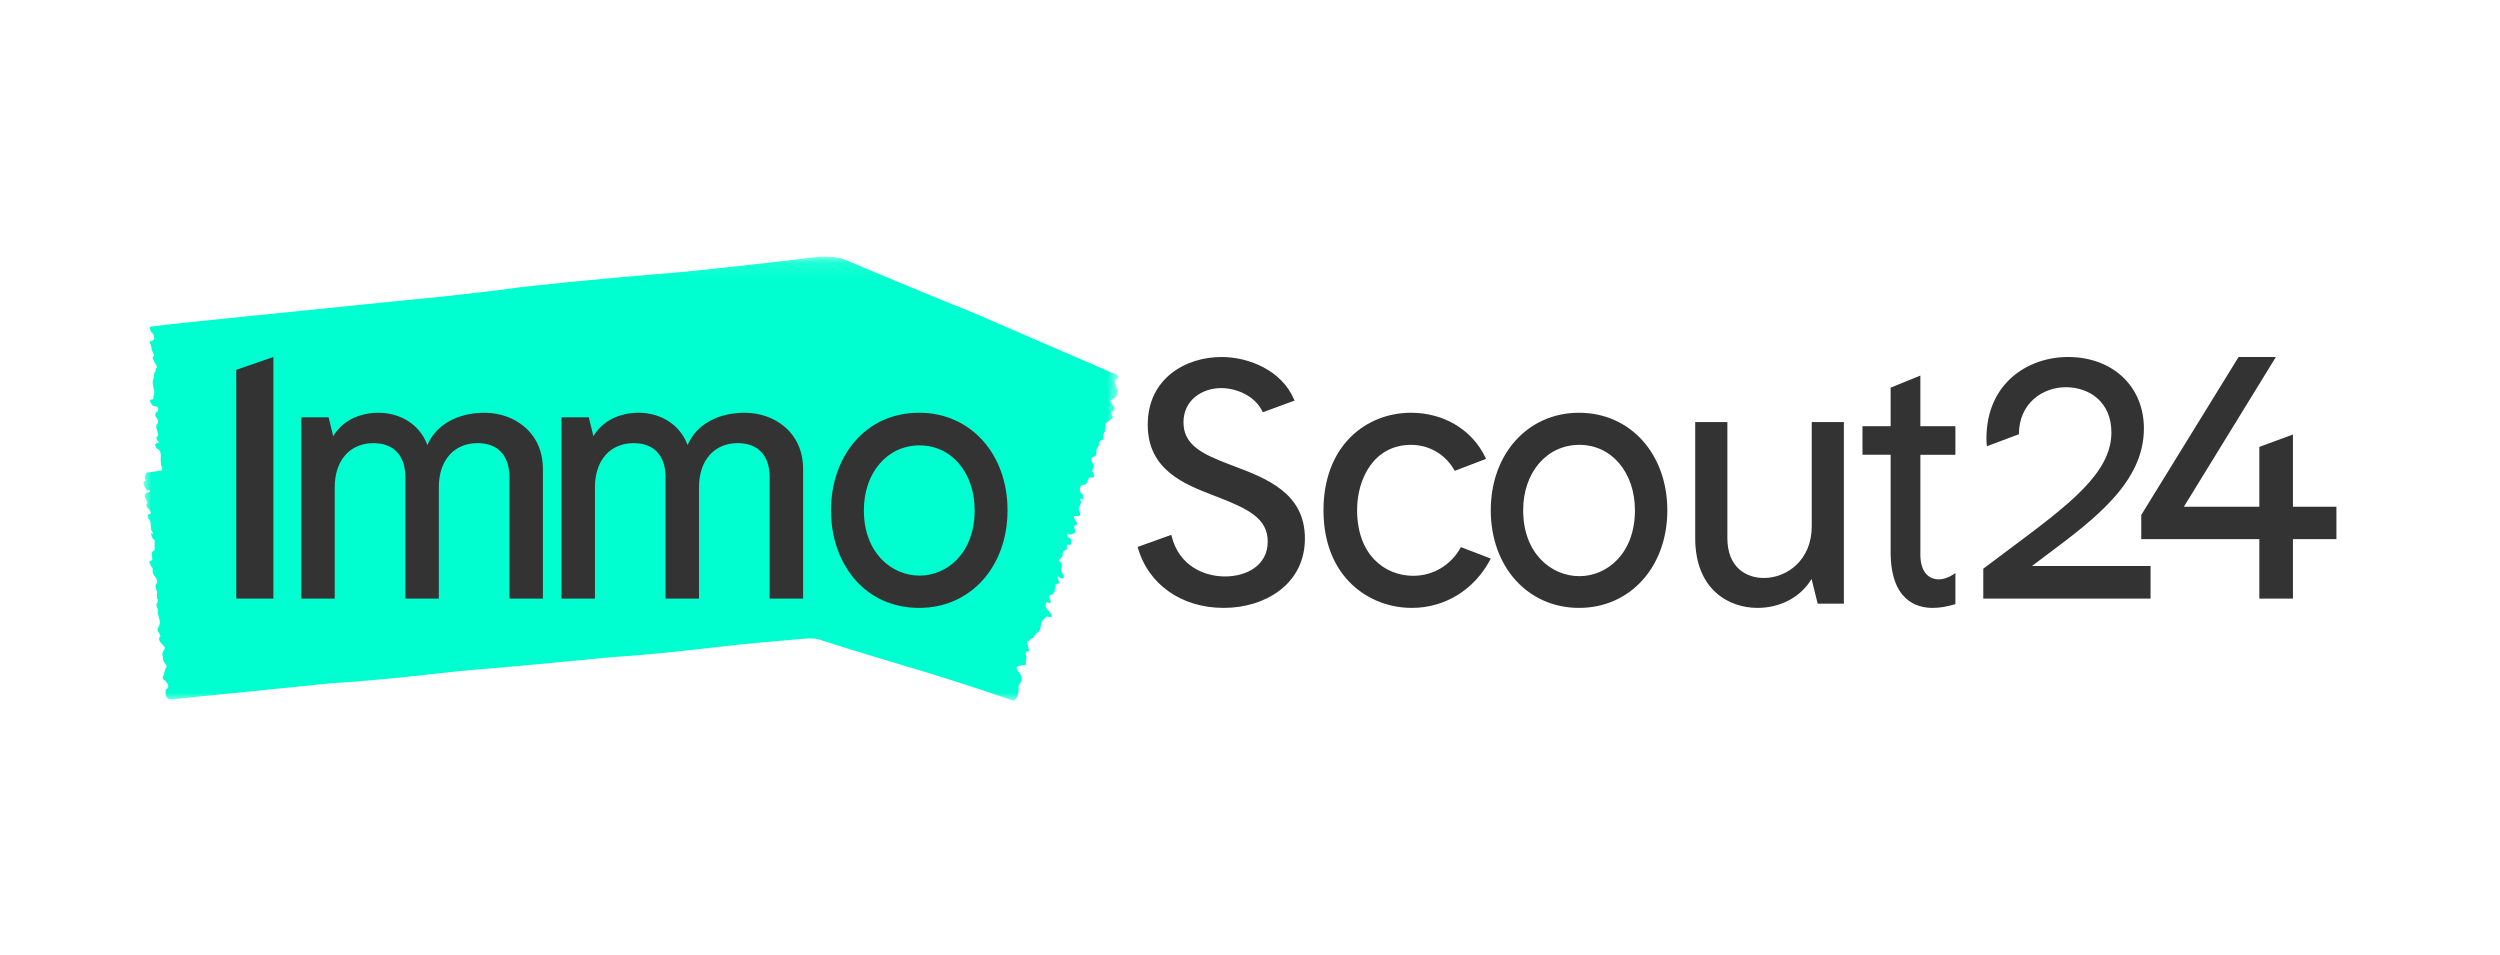 <svg width="157" height="60" viewBox="0 0 157 60" fill="none" xmlns="http://www.w3.org/2000/svg">
<g filter="url(#filter0_b_5723_418)">
<rect width="157" height="60" rx="8" fill="url(#paint0_linear_5723_418)" fill-opacity="0.9"/>
<rect x="0.5" y="0.5" width="156" height="59" rx="7.5" stroke="white"/>
<g clip-path="url(#clip0_5723_418)">
<mask id="mask0_5723_418" style="mask-type:luminance" maskUnits="userSpaceOnUse" x="9" y="16" width="62" height="29">
<path d="M9 16.113H70.247V44.012H9V16.113Z" fill="white"/>
</mask>
<g mask="url(#mask0_5723_418)">
<path fill-rule="evenodd" clip-rule="evenodd" d="M63.965 43.252C64.015 43.672 63.693 44.013 63.693 44.013L63.331 43.899C63.331 43.899 60.668 42.953 56.572 41.742C56.572 41.742 52.947 40.659 51.474 40.171C51.474 40.171 51.158 40.049 50.539 40.11C49.921 40.171 47.781 40.334 46.372 40.483L44.22 40.727C40.332 41.176 38.555 41.255 38.555 41.255C32.385 41.855 30.908 41.967 30.908 41.967C27.651 42.206 25.576 42.598 20.703 42.917L11.528 43.842C11.528 43.842 10.875 43.913 10.87 43.91L10.625 43.932C10.424 43.797 10.399 43.639 10.399 43.639L10.408 43.295C10.795 43.154 10.36 42.734 10.36 42.734C10.161 42.648 10.227 42.502 10.227 42.502C10.229 42.473 10.245 42.456 10.255 42.436C10.276 42.401 10.317 42.343 10.314 42.334C10.27 42.223 10.473 41.826 10.473 41.826C10.37 41.695 10.411 41.719 10.308 41.589C10.242 41.506 10.211 41.257 10.196 41.08C10.185 40.958 10.402 40.715 10.345 40.649C10.252 40.54 10.156 40.442 10.064 40.326C10.027 40.272 10.002 40.212 9.99 40.148C9.985 40.103 9.996 40.058 10.02 40.02C10.085 39.927 10.088 39.923 10.006 39.773C9.975 39.716 9.939 39.67 9.906 39.617C9.835 39.499 10.068 39.238 10.046 39.068C10.034 38.986 10.015 38.906 9.99 38.828C9.971 38.763 9.955 38.698 9.942 38.632L9.924 38.585C9.91 38.549 9.907 38.51 9.915 38.472C9.905 38.416 9.904 38.358 9.91 38.301C9.885 38.218 9.859 38.135 9.834 38.052C9.814 37.986 9.819 37.931 9.842 37.893C9.85 37.882 9.857 37.87 9.865 37.865C9.913 37.838 9.896 37.721 9.917 37.657L9.887 37.621C9.854 37.58 9.842 37.551 9.853 37.521C9.876 37.453 9.853 37.353 9.859 37.274C9.862 37.177 9.845 37.081 9.809 36.991C9.793 36.948 9.784 36.903 9.773 36.858C9.757 36.798 9.761 36.751 9.778 36.721C9.804 36.675 9.834 36.637 9.862 36.594C9.881 36.564 9.878 36.485 9.852 36.425C9.833 36.38 9.813 36.337 9.791 36.294C9.76 36.246 9.727 36.2 9.692 36.155C9.614 36.057 9.565 35.944 9.588 35.808C9.604 35.717 9.586 35.669 9.536 35.611C9.5 35.573 9.469 35.529 9.445 35.482C9.346 35.286 9.352 35.226 9.464 35.211C9.565 35.197 9.583 35.171 9.551 34.959C9.52 34.758 9.524 34.638 9.628 34.609C9.683 34.594 9.733 34.53 9.711 34.373C9.689 34.213 9.758 33.924 9.667 33.886C9.55 33.837 9.537 33.635 9.472 33.516C9.471 33.513 9.48 33.469 9.487 33.472C9.505 33.479 9.525 33.508 9.543 33.516C9.565 33.524 9.586 33.519 9.608 33.519C9.592 33.473 9.58 33.411 9.559 33.383C9.495 33.298 9.474 33.234 9.475 33.093C9.476 32.925 9.464 32.702 9.318 32.578C9.296 32.56 9.267 32.444 9.264 32.384C9.262 32.343 9.294 32.308 9.318 32.293C9.344 32.276 9.38 32.293 9.408 32.281C9.434 32.27 9.455 32.24 9.478 32.219C9.457 32.167 9.44 32.104 9.414 32.066C9.376 32.011 9.332 31.959 9.283 31.914C9.204 31.84 9.164 31.709 9.216 31.652C9.302 31.558 9.233 31.479 9.178 31.379C9.148 31.326 9.119 31.265 9.098 31.201C9.088 31.162 9.087 31.122 9.094 31.082C9.113 31.047 9.181 30.919 9.337 30.927C9.406 30.931 9.415 30.835 9.413 30.81C9.393 30.757 9.223 30.803 9.2 30.781C9.141 30.725 9.206 30.704 9.145 30.66C9.084 30.617 8.984 30.361 9.002 30.279C9.011 30.235 9.053 30.225 9.083 30.218C9.129 30.206 9.194 30.242 9.113 30.063C9.061 29.945 9.084 29.994 9.119 29.851C9.137 29.779 9.174 29.809 9.148 29.727L9.197 29.684C9.197 29.684 9.976 29.569 10.085 29.558C10.306 29.534 10.121 29.232 10.121 29.232C10.058 28.826 10.108 28.654 10.103 28.601C10.076 28.276 9.963 28.227 9.834 28.146C9.804 28.128 9.763 28.002 9.746 27.923C9.74 27.895 9.782 27.831 9.811 27.832C9.857 27.834 9.874 27.806 9.924 27.833C9.939 27.841 9.953 27.772 9.969 27.783C9.965 27.748 9.988 27.759 9.978 27.738C9.944 27.674 9.918 27.721 9.885 27.657C9.853 27.599 9.83 27.537 9.817 27.472C9.813 27.448 9.855 27.412 9.882 27.406C9.926 27.395 9.95 27.272 9.901 27.142C9.866 27.047 9.86 27.051 9.836 26.943C9.797 26.765 9.817 26.656 9.885 26.589C9.966 26.51 9.957 26.431 9.858 26.277C9.85 26.264 9.841 26.249 9.832 26.239C9.791 26.193 9.746 26.153 9.75 26.048C9.754 25.925 9.841 25.838 9.879 25.847C9.907 25.853 9.922 25.786 9.926 25.764C9.946 25.629 9.941 25.67 9.906 25.598C9.866 25.515 9.775 25.518 9.698 25.508C9.547 25.49 9.565 25.431 9.484 25.323C9.412 25.228 9.389 25.192 9.448 25.11C9.464 25.089 9.56 25.071 9.587 25.075C9.647 25.082 9.624 25.034 9.631 24.919C9.633 24.887 9.643 24.861 9.65 24.836C9.71 24.643 9.708 24.643 9.64 24.349C9.591 24.138 9.556 23.944 9.637 23.801C9.69 23.706 9.651 23.395 9.722 23.378C9.763 23.367 9.766 23.247 9.776 23.183C9.783 23.139 9.791 23.122 9.814 23.12C9.83 23.118 9.847 23.073 9.856 23.046C9.874 22.99 9.781 22.898 9.761 22.853C9.726 22.775 9.688 22.698 9.647 22.624C9.59 22.522 9.546 22.44 9.632 22.401C9.69 22.376 9.673 22.251 9.634 22.195C9.545 22.071 9.526 21.923 9.495 21.772C9.491 21.755 9.484 21.736 9.483 21.719C9.475 21.624 9.374 21.543 9.419 21.457C9.443 21.412 9.504 21.442 9.539 21.413C9.605 21.358 9.747 21.278 9.673 21.219C9.651 21.201 9.677 21.091 9.66 21.066C9.61 20.99 9.59 20.93 9.536 20.882C9.443 20.799 9.485 20.838 9.417 20.683L9.404 20.601C9.378 20.516 9.481 20.51 9.481 20.51L10.479 20.385C10.479 20.385 13.11 20.104 15.596 19.855C15.596 19.855 17.5 19.668 25.488 18.851C25.488 18.851 28.863 18.555 32.712 18.035C32.712 18.035 36.077 17.629 43.014 17.065C43.014 17.065 47.747 16.576 51.153 16.158C51.153 16.158 52.402 15.963 53.273 16.398C53.273 16.398 58.827 18.75 60.79 19.5L70.115 23.532C70.353 23.661 70.197 23.765 70.197 23.765C70.182 23.787 70.153 23.797 70.129 23.81C70.085 23.835 70.002 23.87 70.002 23.879C70.014 23.984 70.018 24.106 70.064 24.181C70.149 24.321 70.103 24.289 70.19 24.427C70.243 24.516 70.176 24.732 70.12 24.884C70.081 24.989 69.673 25.129 69.722 25.2C69.804 25.318 69.893 25.427 69.969 25.55C69.996 25.603 70.004 25.663 69.993 25.721C69.985 25.76 69.932 25.802 69.895 25.819C69.763 25.878 69.758 25.88 69.805 26.029C69.823 26.085 69.853 26.134 69.874 26.188C69.922 26.307 69.483 26.457 69.438 26.605C69.419 26.675 69.409 26.748 69.41 26.821C69.41 26.868 69.402 26.932 69.391 26.999C69.393 27.013 69.394 27.028 69.394 27.042C69.395 27.06 69.393 27.078 69.387 27.095C69.381 27.111 69.371 27.127 69.359 27.139C69.345 27.192 69.321 27.241 69.288 27.284C69.287 27.36 69.286 27.437 69.284 27.514C69.284 27.541 69.276 27.568 69.262 27.591C69.247 27.614 69.226 27.632 69.201 27.644C69.187 27.651 69.173 27.659 69.158 27.66C69.08 27.669 69.052 27.771 68.995 27.819L69.02 27.857C69.047 27.901 69.052 27.929 69.024 27.951C68.958 28.003 68.947 28.1 68.899 28.165C68.834 28.25 68.855 28.347 68.851 28.441C68.849 28.47 68.845 28.498 68.842 28.527C68.841 28.55 68.834 28.572 68.822 28.592C68.81 28.611 68.793 28.628 68.773 28.639C68.718 28.67 68.659 28.692 68.602 28.721C68.561 28.741 68.532 28.808 68.54 28.865C68.546 28.909 68.557 28.951 68.567 28.992C68.591 29.042 68.615 29.091 68.643 29.136C68.708 29.24 68.726 29.348 68.633 29.456C68.572 29.527 68.575 29.572 68.62 29.634C68.651 29.675 68.674 29.72 68.688 29.769C68.738 29.961 68.704 30.009 68.542 29.989C68.395 29.972 68.358 29.988 68.311 30.175C68.265 30.351 68.206 30.45 68.05 30.443C67.966 30.44 67.869 30.479 67.829 30.616C67.789 30.756 67.813 30.928 67.922 30.986C68.063 31.061 67.991 31.233 68.029 31.352C68.029 31.354 67.997 31.388 67.988 31.384C67.967 31.373 67.953 31.342 67.931 31.332C67.904 31.318 67.871 31.316 67.842 31.309C67.844 31.352 67.833 31.408 67.85 31.436C67.901 31.526 67.902 31.585 67.838 31.703C67.763 31.843 67.681 32.032 67.829 32.178C67.851 32.2 67.84 32.304 67.818 32.355C67.803 32.39 67.743 32.41 67.703 32.416C67.659 32.422 67.617 32.398 67.572 32.4C67.531 32.401 67.49 32.42 67.448 32.431C67.454 32.48 67.45 32.538 67.469 32.577C67.499 32.639 67.54 32.695 67.583 32.742C67.661 32.826 67.659 32.947 67.561 32.98C67.401 33.033 67.461 33.119 67.493 33.218C67.51 33.271 67.525 33.33 67.525 33.389C67.525 33.422 67.494 33.488 67.478 33.49C67.351 33.504 67.22 33.646 67.095 33.528C67.076 33.51 67.037 33.522 67.008 33.52C67.013 33.571 67.002 33.641 67.025 33.666C67.083 33.73 67.156 33.773 67.221 33.827C67.287 33.881 67.313 34.123 67.251 34.186C67.219 34.22 67.157 34.216 67.111 34.214C67.042 34.211 66.968 34.161 67.001 34.334C67.021 34.447 66.989 34.566 66.859 34.569C66.753 34.572 66.742 34.689 66.742 34.765C66.742 34.935 66.681 35.037 66.561 35.108C66.5 35.143 66.424 35.176 66.544 35.245C66.653 35.308 66.7 35.42 66.675 35.61C66.654 35.765 66.63 35.96 66.775 36.065C66.808 36.089 66.808 36.205 66.797 36.276C66.793 36.301 66.706 36.343 66.667 36.334C66.604 36.318 66.551 36.268 66.493 36.23C66.476 36.219 66.46 36.204 66.444 36.191C66.433 36.22 66.41 36.258 66.416 36.279C66.434 36.342 66.47 36.394 66.488 36.457C66.502 36.511 66.513 36.577 66.499 36.631C66.495 36.653 66.42 36.67 66.38 36.668C66.314 36.664 66.276 36.656 66.286 36.778C66.293 36.868 66.255 36.97 66.24 37.067C66.215 37.227 66.139 37.312 66.016 37.348C65.87 37.39 65.846 37.458 65.915 37.616C65.921 37.629 65.926 37.644 65.934 37.655C65.973 37.705 66.016 37.751 65.964 37.838C65.904 37.94 65.87 37.853 65.822 37.835C65.786 37.822 65.708 37.829 65.702 37.848C65.677 37.929 65.647 38.03 65.664 38.1C65.683 38.181 65.747 38.24 65.797 38.303C65.876 38.403 65.972 38.485 66.038 38.598C66.095 38.698 66.058 38.753 65.95 38.749C65.912 38.748 65.875 38.742 65.839 38.731C65.76 38.708 65.69 38.719 65.63 38.814C65.613 38.84 65.589 38.858 65.567 38.877C65.399 39.022 65.402 39.022 65.366 39.287C65.341 39.476 65.302 39.648 65.128 39.744C65.013 39.808 64.93 40.079 64.824 40.072C64.762 40.069 64.705 40.169 64.663 40.219C64.633 40.254 64.616 40.265 64.581 40.261C64.559 40.257 64.532 40.222 64.509 40.242C64.459 40.283 64.53 40.455 64.538 40.498C64.553 40.576 64.57 40.65 64.594 40.723C64.629 40.824 64.654 40.905 64.518 40.912C64.426 40.917 64.393 41.026 64.423 41.083C64.493 41.213 64.453 41.342 64.429 41.477C64.427 41.493 64.428 41.51 64.422 41.524C64.392 41.605 64.496 41.703 64.396 41.761C64.342 41.792 64.272 41.75 64.21 41.764C64.093 41.791 63.979 41.828 63.867 41.874C63.853 41.88 63.833 41.972 63.846 41.999C63.882 42.076 63.926 42.151 63.98 42.208C64.073 42.303 64.132 42.424 64.156 42.573C64.174 42.685 64.162 42.788 64.071 42.88C63.919 43.035 63.965 43.252 63.965 43.252Z" fill="#00FFD0"/>
</g>
<path fill-rule="evenodd" clip-rule="evenodd" d="M32.931 26.799C32.264 26.233 31.373 25.921 30.423 25.921C28.718 25.921 27.376 26.69 26.841 27.947C26.274 26.46 24.909 25.922 23.773 25.922C22.511 25.922 21.469 26.467 20.927 27.396L20.635 26.208H18.921V37.592H21.021V30.589C21.021 28.912 21.977 27.829 23.455 27.829C24.728 27.829 25.457 28.61 25.457 29.972V37.593H27.558V30.589C27.558 28.912 28.513 27.828 29.992 27.828C31.264 27.828 31.994 28.61 31.994 29.972V37.593H34.094V29.464C34.094 28.365 33.692 27.444 32.931 26.799ZM49.271 26.798C48.604 26.232 47.714 25.921 46.763 25.921C45.058 25.921 43.717 26.689 43.182 27.947C42.614 26.46 41.25 25.921 40.113 25.921C38.851 25.921 37.81 26.466 37.267 27.396L36.976 26.207H35.262V37.592H37.362V30.589C37.362 28.912 38.317 27.829 39.795 27.829C41.068 27.829 41.798 28.61 41.798 29.972V37.593H43.898V30.589C43.898 28.912 44.853 27.828 46.332 27.828C47.605 27.828 48.335 28.61 48.335 29.972V37.593H50.435V29.464C50.435 28.365 50.032 27.443 49.271 26.798ZM57.752 36.149C56.012 36.149 54.251 34.741 54.251 32.048C54.251 29.685 55.722 27.969 57.752 27.969C59.755 27.969 61.209 29.685 61.209 32.048C61.209 34.741 59.469 36.149 57.752 36.149ZM57.73 25.921C56.099 25.921 54.698 26.545 53.678 27.727C52.716 28.843 52.186 30.378 52.186 32.048C52.186 33.727 52.716 35.265 53.678 36.378C54.696 37.554 56.097 38.176 57.73 38.176C60.942 38.176 63.273 35.599 63.273 32.048C63.273 28.498 60.942 25.921 57.73 25.921ZM14.836 23.226V37.592H17.17V22.419L14.836 23.226ZM127.61 35.544C127.93 35.301 128.253 35.059 128.576 34.817C131.556 32.586 134.637 30.278 134.637 26.906C134.637 24.264 132.676 22.419 129.868 22.419C127.402 22.419 124.748 24.024 124.748 27.547C124.748 27.717 124.76 27.906 124.778 28.024L126.788 27.269C126.788 25.331 128.272 24.317 129.737 24.317C131.16 24.317 132.596 25.197 132.596 27.163C132.596 29.708 129.924 31.7 126.226 34.458C125.677 34.867 125.129 35.277 124.583 35.69L124.55 35.715V37.592H135.055V35.544H127.61ZM77.401 29.238L77.215 29.167C75.522 28.523 74.323 27.956 74.323 26.522C74.323 25.11 75.513 24.372 76.687 24.372C77.634 24.372 78.836 24.848 79.304 25.89L81.297 25.157L81.267 25.087C80.483 23.244 78.413 22.419 76.71 22.419C74.479 22.419 72.078 23.75 72.078 26.671C72.078 29.524 74.389 30.412 76.246 31.127L76.474 31.214C78.37 31.954 79.613 32.549 79.613 34.009C79.613 35.524 78.268 36.201 76.935 36.201C75.617 36.201 74.043 35.537 73.579 33.671L73.558 33.588L71.444 34.347C72.081 36.678 74.183 38.176 76.845 38.176C78.183 38.176 79.428 37.789 80.352 37.089C81.396 36.297 81.948 35.165 81.948 33.818C81.948 30.952 79.533 30.041 77.401 29.238ZM102.674 32.048C102.674 34.763 100.919 36.183 99.186 36.183C97.431 36.183 95.655 34.763 95.655 32.048C95.655 29.665 97.14 27.936 99.186 27.936C101.207 27.936 102.674 29.666 102.674 32.048ZM99.165 25.921C95.952 25.921 93.62 28.498 93.62 32.048C93.62 35.599 95.952 38.176 99.164 38.176C102.376 38.176 104.708 35.599 104.708 32.048C104.708 28.498 102.376 25.921 99.164 25.921M113.777 33.06C113.777 35.163 112.228 36.297 110.772 36.297C109.664 36.297 108.479 35.638 108.479 33.791V26.505H106.459V33.791C106.459 37.028 108.567 38.176 110.371 38.176C111.823 38.176 113.102 37.484 113.766 36.356L114.151 37.91H115.796V26.505H113.777V33.06ZM120.599 23.586L118.732 24.345V26.765H116.963V28.559H118.732V34.669C118.732 37.72 120.38 38.176 121.362 38.176C121.798 38.176 122.25 38.104 122.741 37.956L122.799 37.938V35.987L122.676 36.071C122.387 36.266 122.05 36.383 121.773 36.383C121.027 36.383 120.6 35.813 120.6 34.822V28.56H122.799V26.765H120.599V23.586Z" fill="#333333"/>
<path fill-rule="evenodd" clip-rule="evenodd" d="M143.997 31.821V27.287L141.886 28.065V31.821H137.149L142.926 22.42H140.582L134.471 32.339V33.858H141.886V37.593H143.997V33.858H146.727V31.821H143.997ZM91.745 34.358C91.142 35.474 90.017 36.16 88.751 36.16C86.996 36.16 85.226 34.882 85.226 32.026C85.226 30.057 86.286 27.937 88.615 27.937C89.177 27.934 89.729 28.084 90.212 28.372C90.695 28.66 91.09 29.074 91.355 29.57L93.322 28.817L93.287 28.742C92.47 27.002 90.679 25.921 88.615 25.921C87.161 25.921 85.815 26.462 84.824 27.442C83.707 28.549 83.115 30.142 83.115 32.049C83.115 36.259 85.99 38.176 88.66 38.176C90.736 38.176 92.575 37.047 93.581 35.156L93.62 35.081L93.603 35.073L91.745 34.358V34.358Z" fill="#333333"/>
</g>
</g>
<defs>
<filter id="filter0_b_5723_418" x="-4" y="-4" width="165" height="68" filterUnits="userSpaceOnUse" color-interpolation-filters="sRGB">
<feFlood flood-opacity="0" result="BackgroundImageFix"/>
<feGaussianBlur in="BackgroundImageFix" stdDeviation="2"/>
<feComposite in2="SourceAlpha" operator="in" result="effect1_backgroundBlur_5723_418"/>
<feBlend mode="normal" in="SourceGraphic" in2="effect1_backgroundBlur_5723_418" result="shape"/>
</filter>
<linearGradient id="paint0_linear_5723_418" x1="164.5" y1="1.3619e-06" x2="118.711" y2="100.469" gradientUnits="userSpaceOnUse">
<stop stop-color="white" stop-opacity="0.4"/>
<stop offset="0" stop-color="white" stop-opacity="0.7"/>
<stop offset="1" stop-color="white" stop-opacity="0.2"/>
</linearGradient>
<clipPath id="clip0_5723_418">
<rect width="138.213" height="28" fill="white" transform="translate(9 16)"/>
</clipPath>
</defs>
</svg>
